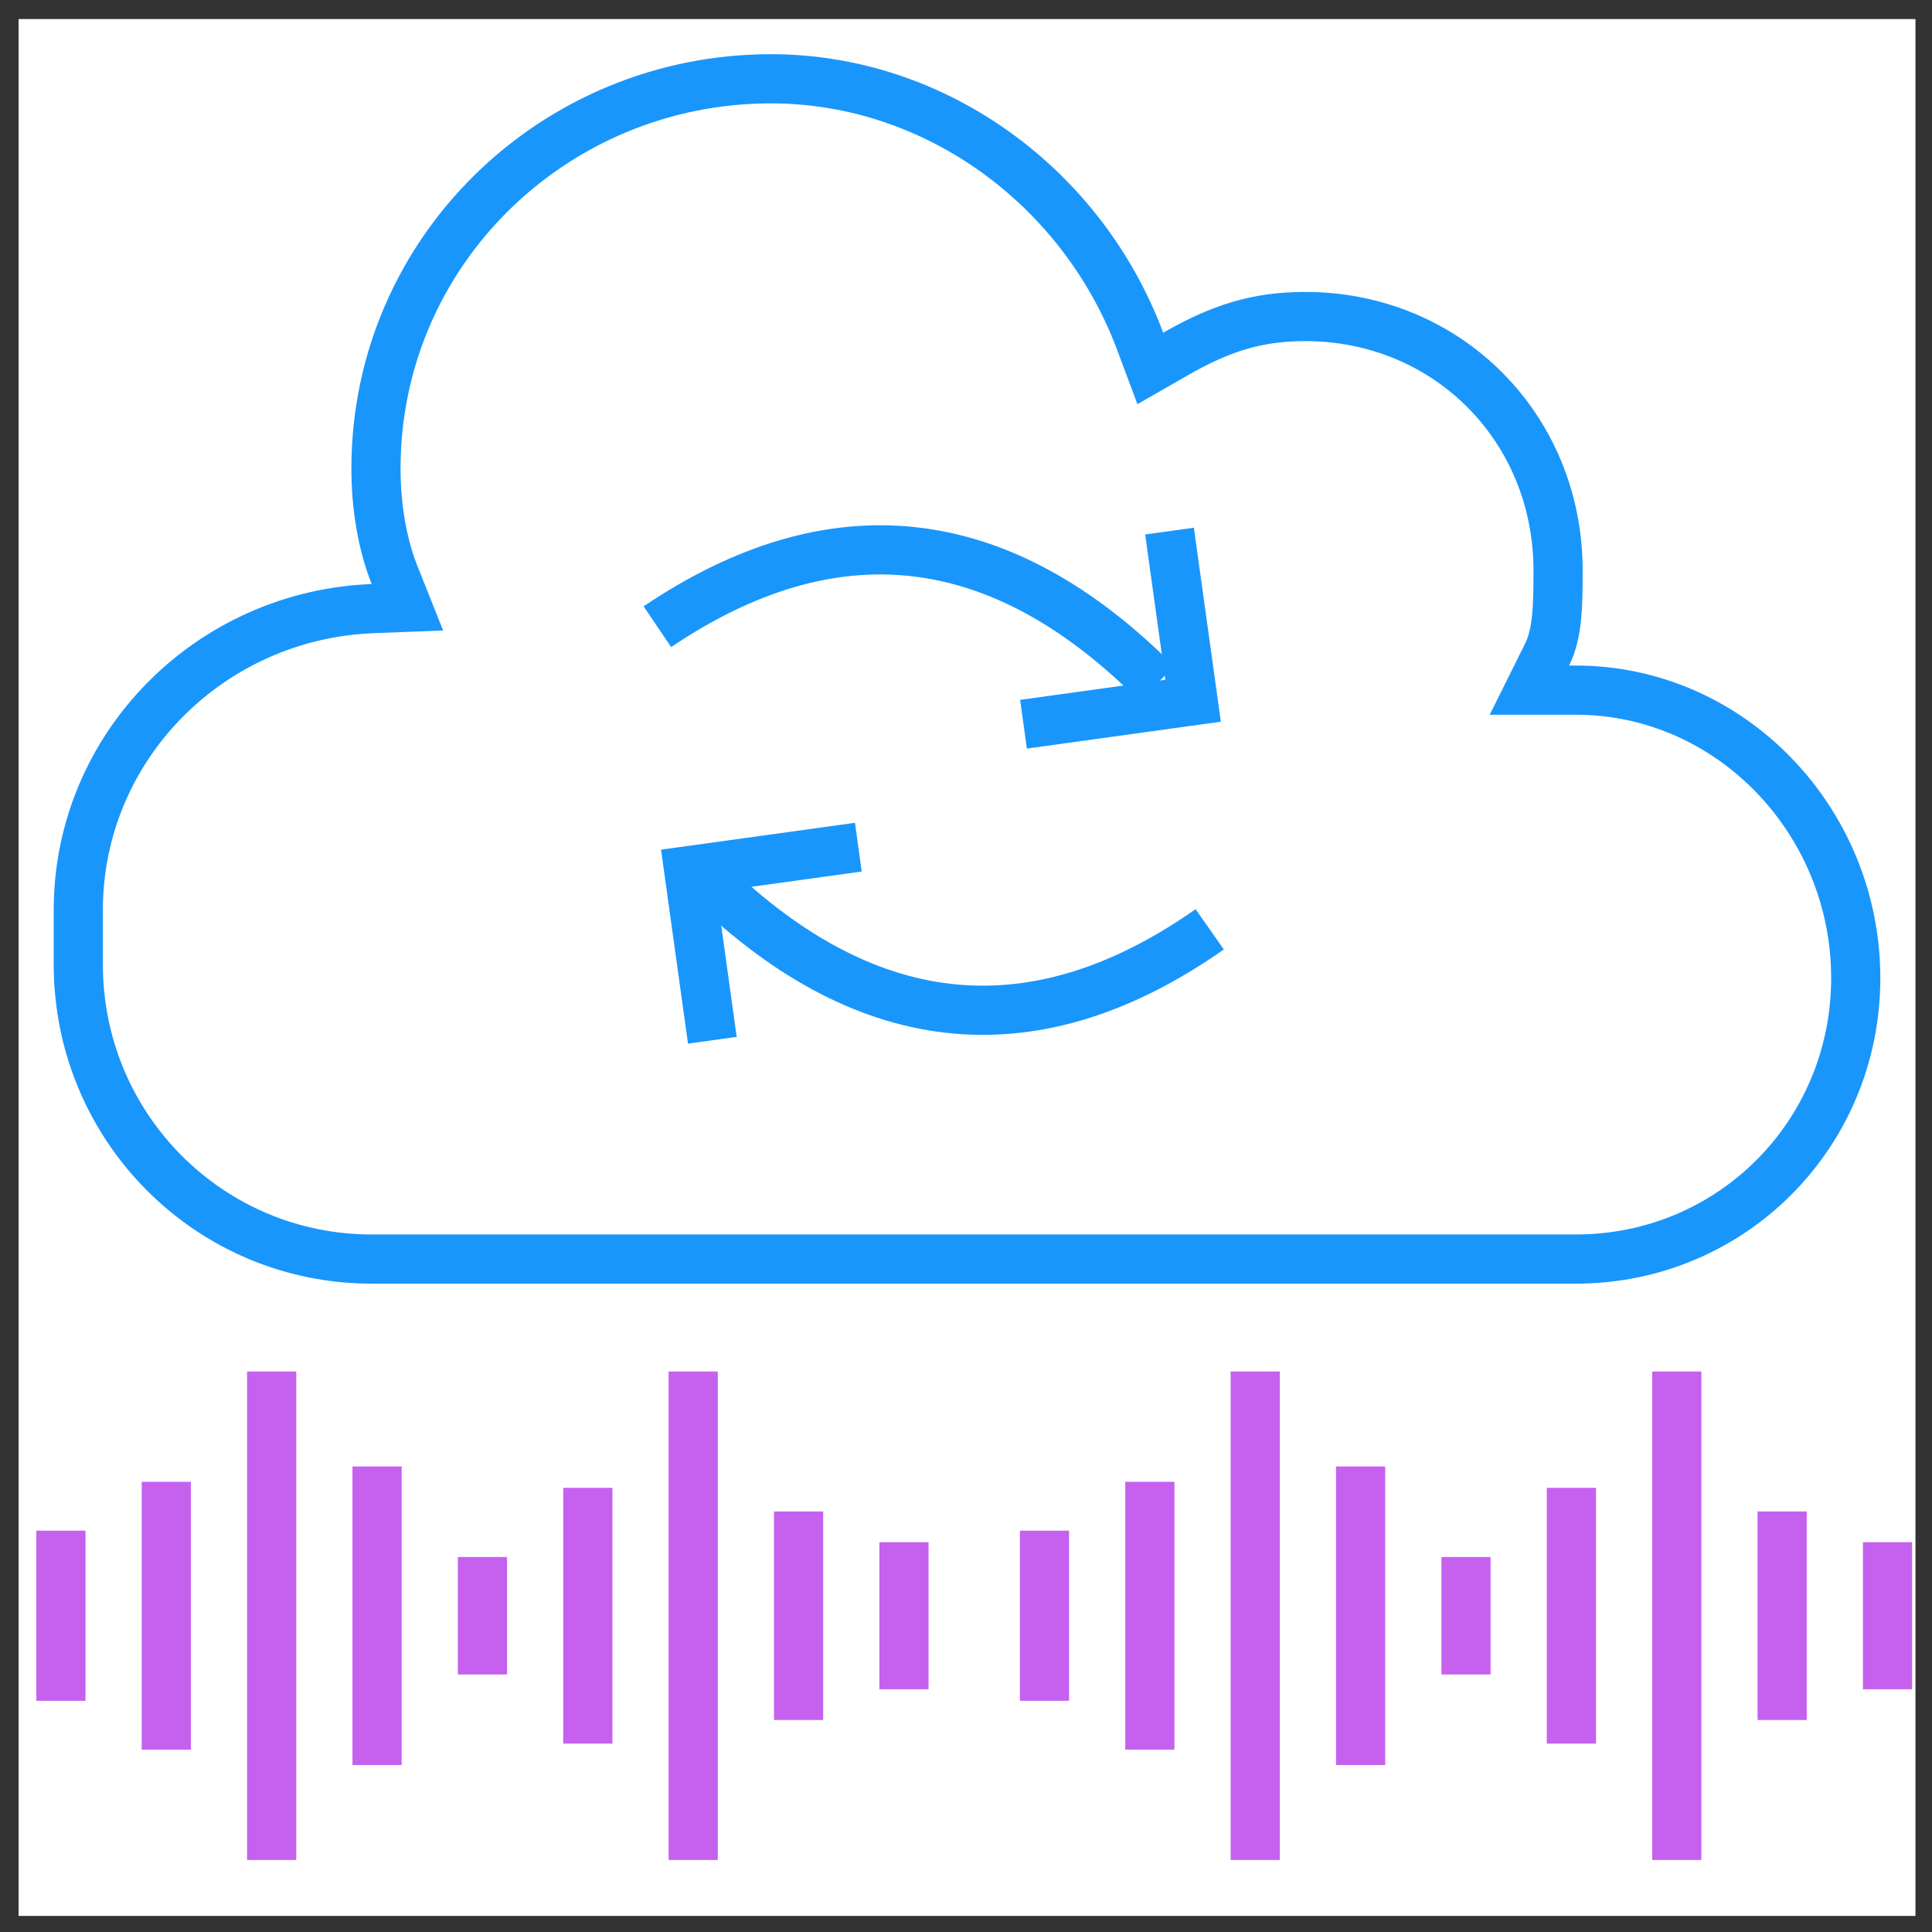 <svg width="55" height="55" viewBox="0 0 55 55" fill="none" xmlns="http://www.w3.org/2000/svg">
<rect x="0" y="0" width="55" height="55" fill="#333333" stroke="none"/>
<g clip-path="url(#clip0_2058_33829)">
<rect width="54" height="54" transform="translate(0.529 0.543)" fill="white"/>
<path d="M44.043 18.635L43.539 19.647H44.669H44.862C49.268 19.647 52.829 23.371 52.829 27.842C52.829 32.292 49.288 35.843 44.862 35.843H31.541H29.318H10.581C5.963 35.843 2.229 32.099 2.229 27.455V25.908C2.229 21.269 5.963 17.505 10.608 17.326L11.598 17.288L11.231 16.367C10.885 15.498 10.703 14.428 10.703 13.339C10.703 7.163 15.77 2.243 21.944 2.243C26.64 2.243 30.82 5.331 32.458 9.717L32.747 10.489L33.462 10.079C34.73 9.352 35.766 9.011 37.158 9.011C41.199 9.011 44.355 12.176 44.355 16.24C44.355 17.252 44.34 18.037 44.043 18.635Z" stroke="#1996FC" stroke-width="1.4"/>
<path d="M34.438 26.456C29.533 29.894 24.763 29.521 20.193 25.094" stroke="#1996FC" stroke-width="1.4" stroke-miterlimit="10"/>
<path d="M24.435 24.117L19.608 24.785L20.279 29.614" stroke="#1996FC" stroke-width="1.4"/>
<path d="M18.714 17.841C23.681 14.493 28.443 14.953 32.932 19.463" stroke="#1996FC" stroke-width="1.4" stroke-miterlimit="10"/>
<path d="M29.137 20.617L33.965 19.948L33.294 15.119" stroke="#1996FC" stroke-width="1.4"/>
<line x1="32.734" y1="42.184" x2="32.734" y2="49.809" stroke="#C561EE" stroke-width="1.4"/>
<line x1="38.734" y1="41.747" x2="38.734" y2="50.247" stroke="#C561EE" stroke-width="1.4"/>
<line x1="41.734" y1="44.325" x2="41.734" y2="47.669" stroke="#C561EE" stroke-width="1.4"/>
<line x1="44.734" y1="42.356" x2="44.734" y2="49.637" stroke="#C561EE" stroke-width="1.4"/>
<line x1="47.734" y1="39.044" x2="47.734" y2="52.95" stroke="#C561EE" stroke-width="1.4"/>
<line x1="35.734" y1="39.044" x2="35.734" y2="52.95" stroke="#C561EE" stroke-width="1.4"/>
<line x1="50.734" y1="43.028" x2="50.734" y2="48.965" stroke="#C561EE" stroke-width="1.4"/>
<line x1="53.734" y1="43.903" x2="53.734" y2="48.09" stroke="#C561EE" stroke-width="1.4"/>
<line x1="29.734" y1="43.575" x2="29.734" y2="48.419" stroke="#C561EE" stroke-width="1.4"/>
<line x1="4.734" y1="42.184" x2="4.734" y2="49.809" stroke="#C561EE" stroke-width="1.4"/>
<line x1="10.734" y1="41.747" x2="10.734" y2="50.247" stroke="#C561EE" stroke-width="1.4"/>
<line x1="13.734" y1="44.325" x2="13.734" y2="47.669" stroke="#C561EE" stroke-width="1.4"/>
<line x1="16.734" y1="42.356" x2="16.734" y2="49.637" stroke="#C561EE" stroke-width="1.4"/>
<line x1="19.734" y1="39.044" x2="19.734" y2="52.95" stroke="#C561EE" stroke-width="1.4"/>
<line x1="7.734" y1="39.044" x2="7.734" y2="52.95" stroke="#C561EE" stroke-width="1.4"/>
<line x1="22.734" y1="43.028" x2="22.734" y2="48.965" stroke="#C561EE" stroke-width="1.4"/>
<line x1="25.734" y1="43.903" x2="25.734" y2="48.09" stroke="#C561EE" stroke-width="1.4"/>
<line x1="1.734" y1="43.575" x2="1.734" y2="48.419" stroke="#C561EE" stroke-width="1.4"/>
</g>
<defs>
<clipPath id="clip0_2058_33829">
<rect width="54" height="54" fill="white" transform="translate(0.529 0.543)"/>
</clipPath>
</defs>
</svg>
